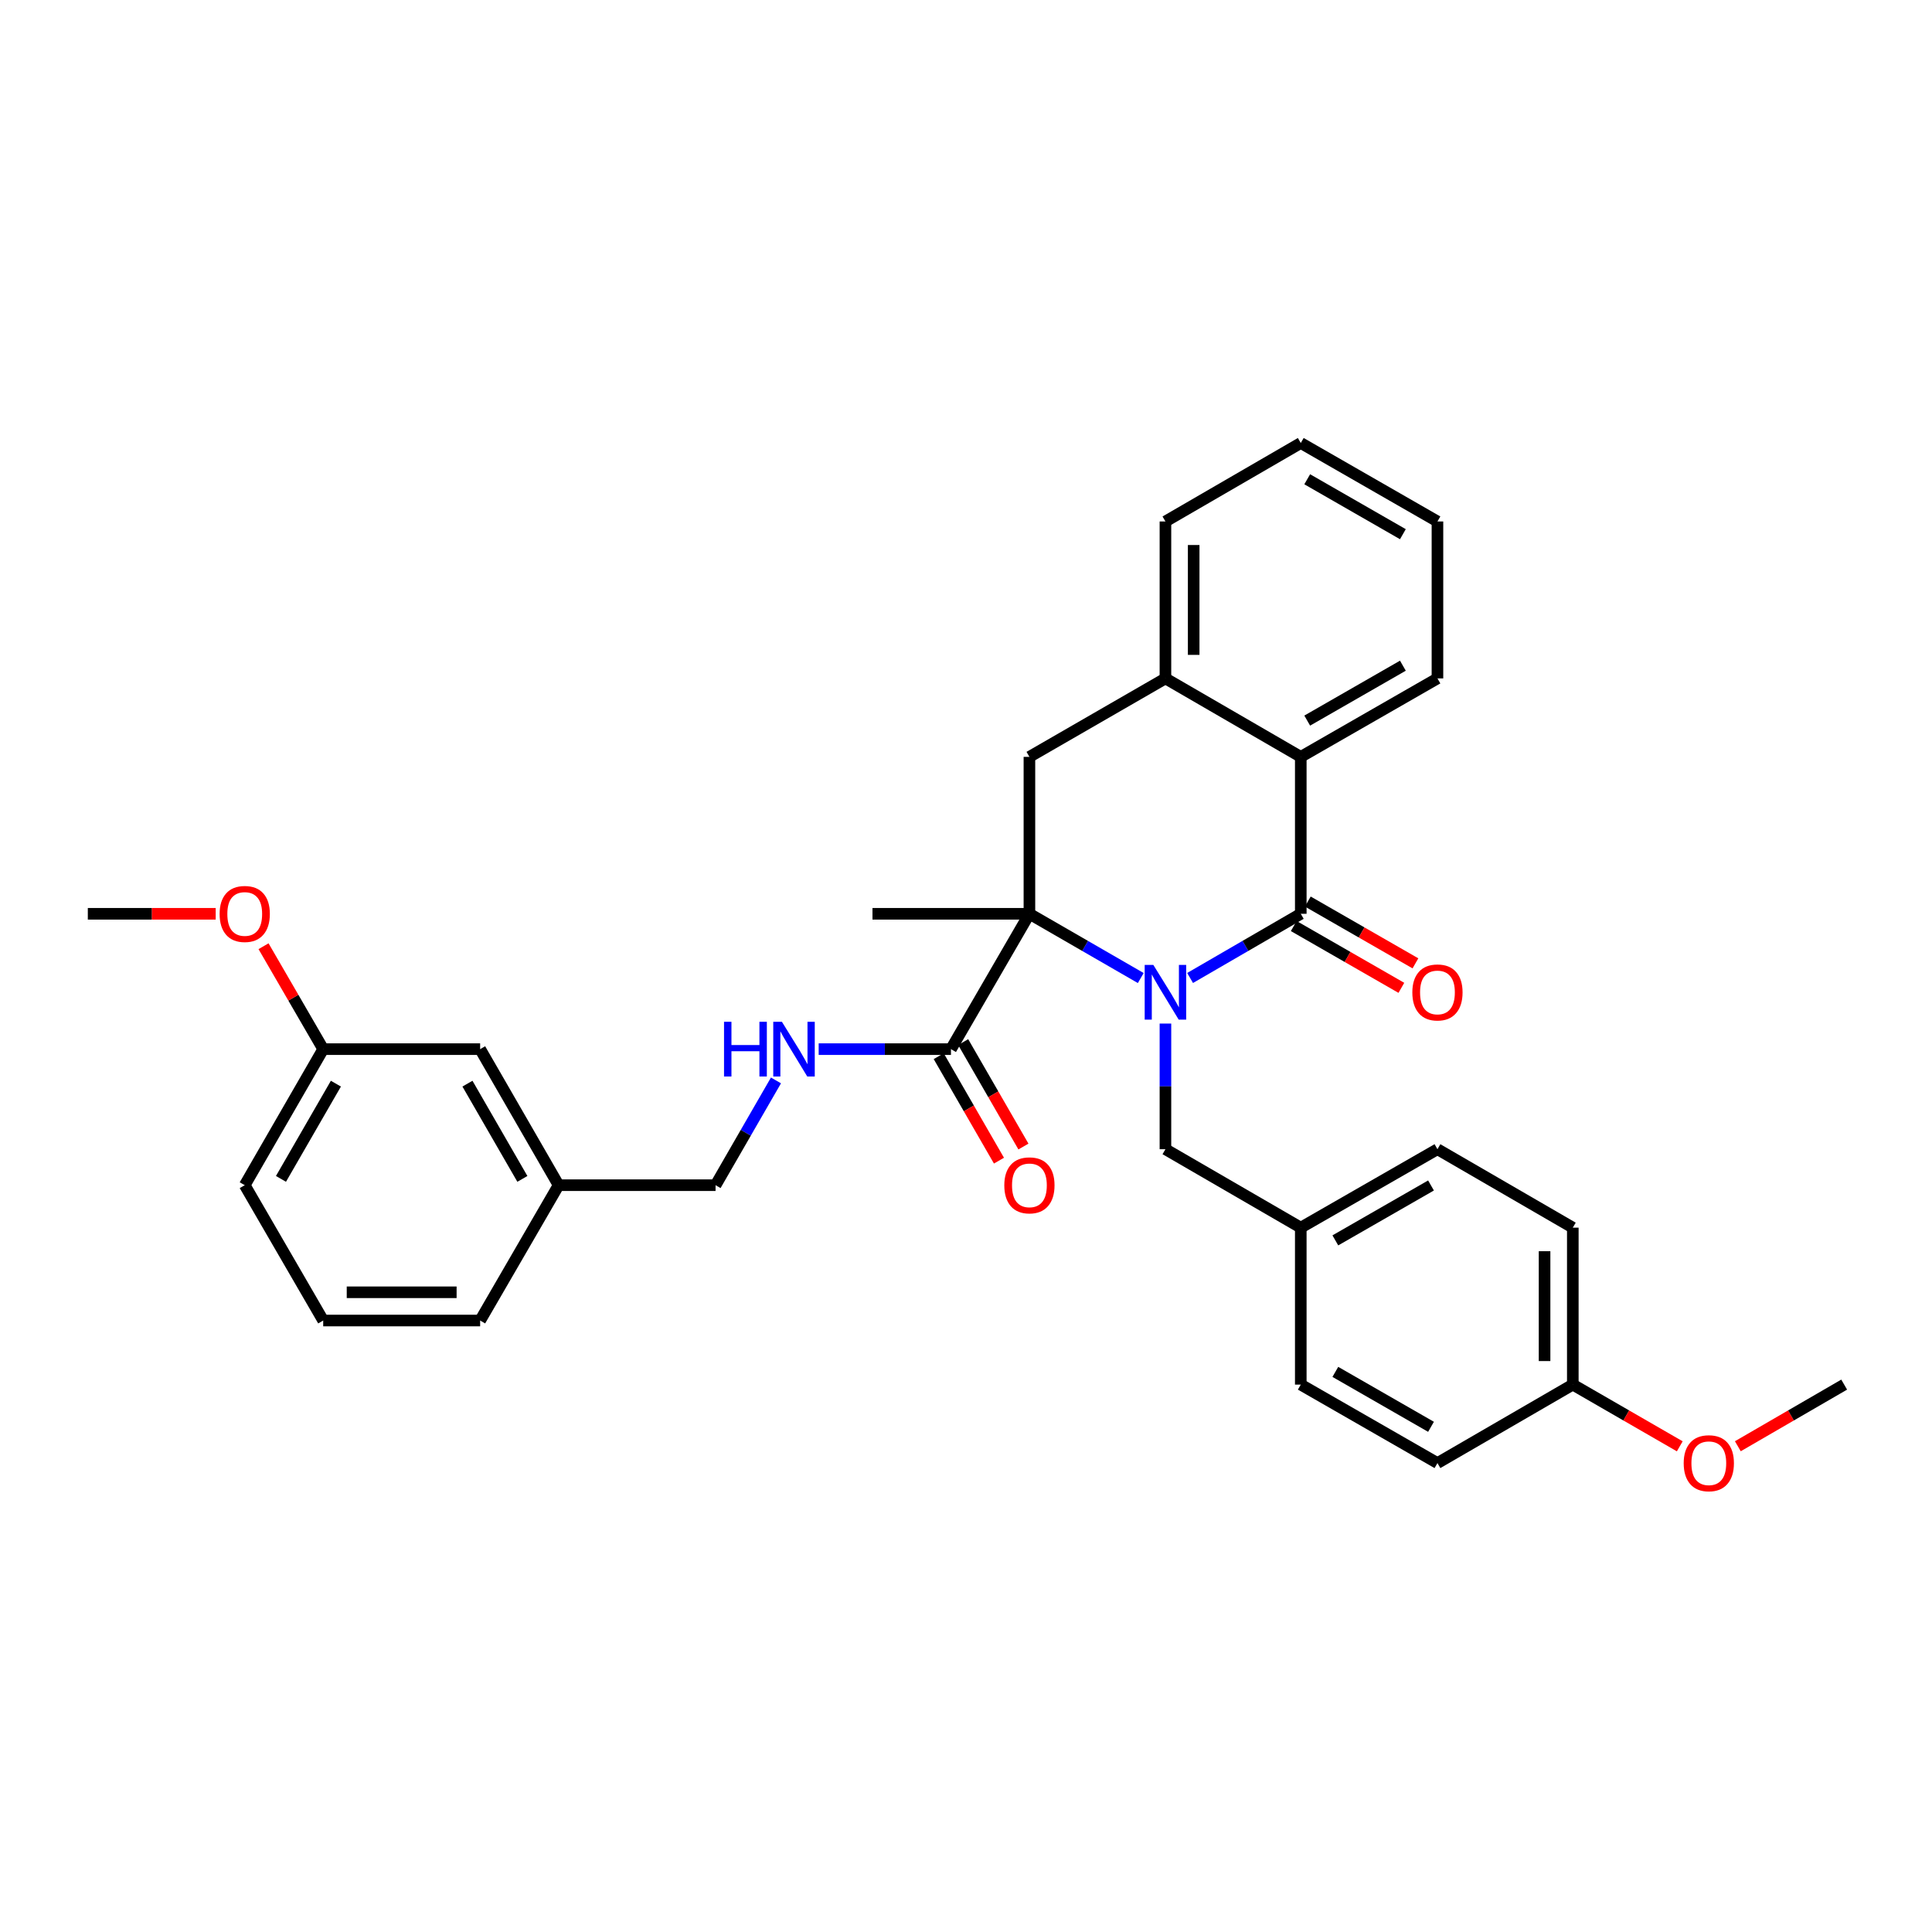 <?xml version='1.0' encoding='iso-8859-1'?>
<svg version='1.1' baseProfile='full'
              xmlns='http://www.w3.org/2000/svg'
                      xmlns:rdkit='http://www.rdkit.org/xml'
                      xmlns:xlink='http://www.w3.org/1999/xlink'
                  xml:space='preserve'
width='1000px' height='1000px' viewBox='0 0 1000 1000'>
<!-- END OF HEADER -->
<rect style='opacity:1.0;fill:#FFFFFF;stroke:none' width='1000' height='1000' x='0' y='0'> </rect>
<path class='bond-0' d='M 615.992,506.2 L 644.636,489.59' style='fill:none;fill-rule:evenodd;stroke:#0000FF;stroke-width:6px;stroke-linecap:butt;stroke-linejoin:miter;stroke-opacity:1' />
<path class='bond-0' d='M 644.636,489.59 L 673.28,472.98' style='fill:none;fill-rule:evenodd;stroke:#000000;stroke-width:6px;stroke-linecap:butt;stroke-linejoin:miter;stroke-opacity:1' />
<path class='bond-1' d='M 590.455,506.232 L 561.64,489.606' style='fill:none;fill-rule:evenodd;stroke:#0000FF;stroke-width:6px;stroke-linecap:butt;stroke-linejoin:miter;stroke-opacity:1' />
<path class='bond-1' d='M 561.64,489.606 L 532.825,472.98' style='fill:none;fill-rule:evenodd;stroke:#000000;stroke-width:6px;stroke-linecap:butt;stroke-linejoin:miter;stroke-opacity:1' />
<path class='bond-6' d='M 603.227,529.792 L 603.227,562.311' style='fill:none;fill-rule:evenodd;stroke:#0000FF;stroke-width:6px;stroke-linecap:butt;stroke-linejoin:miter;stroke-opacity:1' />
<path class='bond-6' d='M 603.227,562.311 L 603.227,594.829' style='fill:none;fill-rule:evenodd;stroke:#000000;stroke-width:6px;stroke-linecap:butt;stroke-linejoin:miter;stroke-opacity:1' />
<path class='bond-2' d='M 673.28,472.98 L 673.28,391.753' style='fill:none;fill-rule:evenodd;stroke:#000000;stroke-width:6px;stroke-linecap:butt;stroke-linejoin:miter;stroke-opacity:1' />
<path class='bond-8' d='M 669.64,479.318 L 697.492,495.311' style='fill:none;fill-rule:evenodd;stroke:#000000;stroke-width:6px;stroke-linecap:butt;stroke-linejoin:miter;stroke-opacity:1' />
<path class='bond-8' d='M 697.492,495.311 L 725.343,511.304' style='fill:none;fill-rule:evenodd;stroke:#FF0000;stroke-width:6px;stroke-linecap:butt;stroke-linejoin:miter;stroke-opacity:1' />
<path class='bond-8' d='M 676.919,466.642 L 704.771,482.635' style='fill:none;fill-rule:evenodd;stroke:#000000;stroke-width:6px;stroke-linecap:butt;stroke-linejoin:miter;stroke-opacity:1' />
<path class='bond-8' d='M 704.771,482.635 L 732.623,498.628' style='fill:none;fill-rule:evenodd;stroke:#FF0000;stroke-width:6px;stroke-linecap:butt;stroke-linejoin:miter;stroke-opacity:1' />
<path class='bond-3' d='M 532.825,472.98 L 532.825,391.753' style='fill:none;fill-rule:evenodd;stroke:#000000;stroke-width:6px;stroke-linecap:butt;stroke-linejoin:miter;stroke-opacity:1' />
<path class='bond-4' d='M 532.825,472.98 L 492.212,543.033' style='fill:none;fill-rule:evenodd;stroke:#000000;stroke-width:6px;stroke-linecap:butt;stroke-linejoin:miter;stroke-opacity:1' />
<path class='bond-12' d='M 532.825,472.98 L 451.59,472.98' style='fill:none;fill-rule:evenodd;stroke:#000000;stroke-width:6px;stroke-linecap:butt;stroke-linejoin:miter;stroke-opacity:1' />
<path class='bond-21' d='M 673.28,391.753 L 744.022,351.147' style='fill:none;fill-rule:evenodd;stroke:#000000;stroke-width:6px;stroke-linecap:butt;stroke-linejoin:miter;stroke-opacity:1' />
<path class='bond-21' d='M 676.614,372.984 L 726.134,344.56' style='fill:none;fill-rule:evenodd;stroke:#000000;stroke-width:6px;stroke-linecap:butt;stroke-linejoin:miter;stroke-opacity:1' />
<path class='bond-32' d='M 673.28,391.753 L 603.227,351.147' style='fill:none;fill-rule:evenodd;stroke:#000000;stroke-width:6px;stroke-linecap:butt;stroke-linejoin:miter;stroke-opacity:1' />
<path class='bond-5' d='M 532.825,391.753 L 603.227,351.147' style='fill:none;fill-rule:evenodd;stroke:#000000;stroke-width:6px;stroke-linecap:butt;stroke-linejoin:miter;stroke-opacity:1' />
<path class='bond-7' d='M 492.212,543.033 L 457.98,543.033' style='fill:none;fill-rule:evenodd;stroke:#000000;stroke-width:6px;stroke-linecap:butt;stroke-linejoin:miter;stroke-opacity:1' />
<path class='bond-7' d='M 457.98,543.033 L 423.748,543.033' style='fill:none;fill-rule:evenodd;stroke:#0000FF;stroke-width:6px;stroke-linecap:butt;stroke-linejoin:miter;stroke-opacity:1' />
<path class='bond-9' d='M 485.88,546.684 L 501.472,573.717' style='fill:none;fill-rule:evenodd;stroke:#000000;stroke-width:6px;stroke-linecap:butt;stroke-linejoin:miter;stroke-opacity:1' />
<path class='bond-9' d='M 501.472,573.717 L 517.063,600.75' style='fill:none;fill-rule:evenodd;stroke:#FF0000;stroke-width:6px;stroke-linecap:butt;stroke-linejoin:miter;stroke-opacity:1' />
<path class='bond-9' d='M 498.543,539.381 L 514.134,566.414' style='fill:none;fill-rule:evenodd;stroke:#000000;stroke-width:6px;stroke-linecap:butt;stroke-linejoin:miter;stroke-opacity:1' />
<path class='bond-9' d='M 514.134,566.414 L 529.726,593.447' style='fill:none;fill-rule:evenodd;stroke:#FF0000;stroke-width:6px;stroke-linecap:butt;stroke-linejoin:miter;stroke-opacity:1' />
<path class='bond-24' d='M 603.227,351.147 L 603.227,269.912' style='fill:none;fill-rule:evenodd;stroke:#000000;stroke-width:6px;stroke-linecap:butt;stroke-linejoin:miter;stroke-opacity:1' />
<path class='bond-24' d='M 617.845,338.962 L 617.845,282.098' style='fill:none;fill-rule:evenodd;stroke:#000000;stroke-width:6px;stroke-linecap:butt;stroke-linejoin:miter;stroke-opacity:1' />
<path class='bond-10' d='M 603.227,594.829 L 673.28,635.434' style='fill:none;fill-rule:evenodd;stroke:#000000;stroke-width:6px;stroke-linecap:butt;stroke-linejoin:miter;stroke-opacity:1' />
<path class='bond-11' d='M 401.64,559.225 L 386.005,586.338' style='fill:none;fill-rule:evenodd;stroke:#0000FF;stroke-width:6px;stroke-linecap:butt;stroke-linejoin:miter;stroke-opacity:1' />
<path class='bond-11' d='M 386.005,586.338 L 370.371,613.451' style='fill:none;fill-rule:evenodd;stroke:#000000;stroke-width:6px;stroke-linecap:butt;stroke-linejoin:miter;stroke-opacity:1' />
<path class='bond-17' d='M 673.28,635.434 L 673.28,716.67' style='fill:none;fill-rule:evenodd;stroke:#000000;stroke-width:6px;stroke-linecap:butt;stroke-linejoin:miter;stroke-opacity:1' />
<path class='bond-18' d='M 673.28,635.434 L 744.022,594.829' style='fill:none;fill-rule:evenodd;stroke:#000000;stroke-width:6px;stroke-linecap:butt;stroke-linejoin:miter;stroke-opacity:1' />
<path class='bond-18' d='M 691.168,642.021 L 740.688,613.598' style='fill:none;fill-rule:evenodd;stroke:#000000;stroke-width:6px;stroke-linecap:butt;stroke-linejoin:miter;stroke-opacity:1' />
<path class='bond-15' d='M 370.371,613.451 L 289.136,613.451' style='fill:none;fill-rule:evenodd;stroke:#000000;stroke-width:6px;stroke-linecap:butt;stroke-linejoin:miter;stroke-opacity:1' />
<path class='bond-13' d='M 248.522,543.033 L 289.136,613.451' style='fill:none;fill-rule:evenodd;stroke:#000000;stroke-width:6px;stroke-linecap:butt;stroke-linejoin:miter;stroke-opacity:1' />
<path class='bond-13' d='M 241.952,560.899 L 270.381,610.191' style='fill:none;fill-rule:evenodd;stroke:#000000;stroke-width:6px;stroke-linecap:butt;stroke-linejoin:miter;stroke-opacity:1' />
<path class='bond-16' d='M 248.522,543.033 L 167.287,543.033' style='fill:none;fill-rule:evenodd;stroke:#000000;stroke-width:6px;stroke-linecap:butt;stroke-linejoin:miter;stroke-opacity:1' />
<path class='bond-14' d='M 814.083,716.67 L 814.083,635.434' style='fill:none;fill-rule:evenodd;stroke:#000000;stroke-width:6px;stroke-linecap:butt;stroke-linejoin:miter;stroke-opacity:1' />
<path class='bond-14' d='M 799.465,704.484 L 799.465,647.62' style='fill:none;fill-rule:evenodd;stroke:#000000;stroke-width:6px;stroke-linecap:butt;stroke-linejoin:miter;stroke-opacity:1' />
<path class='bond-22' d='M 814.083,716.67 L 841.764,732.64' style='fill:none;fill-rule:evenodd;stroke:#000000;stroke-width:6px;stroke-linecap:butt;stroke-linejoin:miter;stroke-opacity:1' />
<path class='bond-22' d='M 841.764,732.64 L 869.445,748.611' style='fill:none;fill-rule:evenodd;stroke:#FF0000;stroke-width:6px;stroke-linecap:butt;stroke-linejoin:miter;stroke-opacity:1' />
<path class='bond-33' d='M 814.083,716.67 L 744.022,757.283' style='fill:none;fill-rule:evenodd;stroke:#000000;stroke-width:6px;stroke-linecap:butt;stroke-linejoin:miter;stroke-opacity:1' />
<path class='bond-26' d='M 289.136,613.451 L 248.522,683.503' style='fill:none;fill-rule:evenodd;stroke:#000000;stroke-width:6px;stroke-linecap:butt;stroke-linejoin:miter;stroke-opacity:1' />
<path class='bond-23' d='M 167.287,543.033 L 151.846,516.398' style='fill:none;fill-rule:evenodd;stroke:#000000;stroke-width:6px;stroke-linecap:butt;stroke-linejoin:miter;stroke-opacity:1' />
<path class='bond-23' d='M 151.846,516.398 L 136.404,489.764' style='fill:none;fill-rule:evenodd;stroke:#FF0000;stroke-width:6px;stroke-linecap:butt;stroke-linejoin:miter;stroke-opacity:1' />
<path class='bond-35' d='M 167.287,543.033 L 126.674,613.451' style='fill:none;fill-rule:evenodd;stroke:#000000;stroke-width:6px;stroke-linecap:butt;stroke-linejoin:miter;stroke-opacity:1' />
<path class='bond-35' d='M 173.858,560.899 L 145.428,610.191' style='fill:none;fill-rule:evenodd;stroke:#000000;stroke-width:6px;stroke-linecap:butt;stroke-linejoin:miter;stroke-opacity:1' />
<path class='bond-19' d='M 673.28,716.67 L 744.022,757.283' style='fill:none;fill-rule:evenodd;stroke:#000000;stroke-width:6px;stroke-linecap:butt;stroke-linejoin:miter;stroke-opacity:1' />
<path class='bond-19' d='M 691.169,710.084 L 740.689,738.514' style='fill:none;fill-rule:evenodd;stroke:#000000;stroke-width:6px;stroke-linecap:butt;stroke-linejoin:miter;stroke-opacity:1' />
<path class='bond-20' d='M 744.022,594.829 L 814.083,635.434' style='fill:none;fill-rule:evenodd;stroke:#000000;stroke-width:6px;stroke-linecap:butt;stroke-linejoin:miter;stroke-opacity:1' />
<path class='bond-30' d='M 744.022,351.147 L 744.022,269.912' style='fill:none;fill-rule:evenodd;stroke:#000000;stroke-width:6px;stroke-linecap:butt;stroke-linejoin:miter;stroke-opacity:1' />
<path class='bond-29' d='M 899.501,748.574 L 927.023,732.622' style='fill:none;fill-rule:evenodd;stroke:#FF0000;stroke-width:6px;stroke-linecap:butt;stroke-linejoin:miter;stroke-opacity:1' />
<path class='bond-29' d='M 927.023,732.622 L 954.545,716.67' style='fill:none;fill-rule:evenodd;stroke:#000000;stroke-width:6px;stroke-linecap:butt;stroke-linejoin:miter;stroke-opacity:1' />
<path class='bond-28' d='M 111.643,472.98 L 78.549,472.98' style='fill:none;fill-rule:evenodd;stroke:#FF0000;stroke-width:6px;stroke-linecap:butt;stroke-linejoin:miter;stroke-opacity:1' />
<path class='bond-28' d='M 78.549,472.98 L 45.455,472.98' style='fill:none;fill-rule:evenodd;stroke:#000000;stroke-width:6px;stroke-linecap:butt;stroke-linejoin:miter;stroke-opacity:1' />
<path class='bond-31' d='M 603.227,269.912 L 673.28,229.299' style='fill:none;fill-rule:evenodd;stroke:#000000;stroke-width:6px;stroke-linecap:butt;stroke-linejoin:miter;stroke-opacity:1' />
<path class='bond-25' d='M 167.287,683.503 L 248.522,683.503' style='fill:none;fill-rule:evenodd;stroke:#000000;stroke-width:6px;stroke-linecap:butt;stroke-linejoin:miter;stroke-opacity:1' />
<path class='bond-25' d='M 179.472,668.885 L 236.337,668.885' style='fill:none;fill-rule:evenodd;stroke:#000000;stroke-width:6px;stroke-linecap:butt;stroke-linejoin:miter;stroke-opacity:1' />
<path class='bond-27' d='M 167.287,683.503 L 126.674,613.451' style='fill:none;fill-rule:evenodd;stroke:#000000;stroke-width:6px;stroke-linecap:butt;stroke-linejoin:miter;stroke-opacity:1' />
<path class='bond-34' d='M 744.022,269.912 L 673.28,229.299' style='fill:none;fill-rule:evenodd;stroke:#000000;stroke-width:6px;stroke-linecap:butt;stroke-linejoin:miter;stroke-opacity:1' />
<path class='bond-34' d='M 726.133,276.498 L 676.613,248.068' style='fill:none;fill-rule:evenodd;stroke:#000000;stroke-width:6px;stroke-linecap:butt;stroke-linejoin:miter;stroke-opacity:1' />
<path  class='atom-0' d='M 596.967 499.442
L 606.247 514.442
Q 607.167 515.922, 608.647 518.602
Q 610.127 521.282, 610.207 521.442
L 610.207 499.442
L 613.967 499.442
L 613.967 527.762
L 610.087 527.762
L 600.127 511.362
Q 598.967 509.442, 597.727 507.242
Q 596.527 505.042, 596.167 504.362
L 596.167 527.762
L 592.487 527.762
L 592.487 499.442
L 596.967 499.442
' fill='#0000FF'/>
<path  class='atom-8' d='M 374.757 528.873
L 378.597 528.873
L 378.597 540.913
L 393.077 540.913
L 393.077 528.873
L 396.917 528.873
L 396.917 557.193
L 393.077 557.193
L 393.077 544.113
L 378.597 544.113
L 378.597 557.193
L 374.757 557.193
L 374.757 528.873
' fill='#0000FF'/>
<path  class='atom-8' d='M 404.717 528.873
L 413.997 543.873
Q 414.917 545.353, 416.397 548.033
Q 417.877 550.713, 417.957 550.873
L 417.957 528.873
L 421.717 528.873
L 421.717 557.193
L 417.837 557.193
L 407.877 540.793
Q 406.717 538.873, 405.477 536.673
Q 404.277 534.473, 403.917 533.793
L 403.917 557.193
L 400.237 557.193
L 400.237 528.873
L 404.717 528.873
' fill='#0000FF'/>
<path  class='atom-9' d='M 731.022 513.682
Q 731.022 506.882, 734.382 503.082
Q 737.742 499.282, 744.022 499.282
Q 750.302 499.282, 753.662 503.082
Q 757.022 506.882, 757.022 513.682
Q 757.022 520.562, 753.622 524.482
Q 750.222 528.362, 744.022 528.362
Q 737.782 528.362, 734.382 524.482
Q 731.022 520.602, 731.022 513.682
M 744.022 525.162
Q 748.342 525.162, 750.662 522.282
Q 753.022 519.362, 753.022 513.682
Q 753.022 508.122, 750.662 505.322
Q 748.342 502.482, 744.022 502.482
Q 739.702 502.482, 737.342 505.282
Q 735.022 508.082, 735.022 513.682
Q 735.022 519.402, 737.342 522.282
Q 739.702 525.162, 744.022 525.162
' fill='#FF0000'/>
<path  class='atom-10' d='M 519.825 613.531
Q 519.825 606.731, 523.185 602.931
Q 526.545 599.131, 532.825 599.131
Q 539.105 599.131, 542.465 602.931
Q 545.825 606.731, 545.825 613.531
Q 545.825 620.411, 542.425 624.331
Q 539.025 628.211, 532.825 628.211
Q 526.585 628.211, 523.185 624.331
Q 519.825 620.451, 519.825 613.531
M 532.825 625.011
Q 537.145 625.011, 539.465 622.131
Q 541.825 619.211, 541.825 613.531
Q 541.825 607.971, 539.465 605.171
Q 537.145 602.331, 532.825 602.331
Q 528.505 602.331, 526.145 605.131
Q 523.825 607.931, 523.825 613.531
Q 523.825 619.251, 526.145 622.131
Q 528.505 625.011, 532.825 625.011
' fill='#FF0000'/>
<path  class='atom-23' d='M 871.477 757.363
Q 871.477 750.563, 874.837 746.763
Q 878.197 742.963, 884.477 742.963
Q 890.757 742.963, 894.117 746.763
Q 897.477 750.563, 897.477 757.363
Q 897.477 764.243, 894.077 768.163
Q 890.677 772.043, 884.477 772.043
Q 878.237 772.043, 874.837 768.163
Q 871.477 764.283, 871.477 757.363
M 884.477 768.843
Q 888.797 768.843, 891.117 765.963
Q 893.477 763.043, 893.477 757.363
Q 893.477 751.803, 891.117 749.003
Q 888.797 746.163, 884.477 746.163
Q 880.157 746.163, 877.797 748.963
Q 875.477 751.763, 875.477 757.363
Q 875.477 763.083, 877.797 765.963
Q 880.157 768.843, 884.477 768.843
' fill='#FF0000'/>
<path  class='atom-24' d='M 113.674 473.06
Q 113.674 466.26, 117.034 462.46
Q 120.394 458.66, 126.674 458.66
Q 132.954 458.66, 136.314 462.46
Q 139.674 466.26, 139.674 473.06
Q 139.674 479.94, 136.274 483.86
Q 132.874 487.74, 126.674 487.74
Q 120.434 487.74, 117.034 483.86
Q 113.674 479.98, 113.674 473.06
M 126.674 484.54
Q 130.994 484.54, 133.314 481.66
Q 135.674 478.74, 135.674 473.06
Q 135.674 467.5, 133.314 464.7
Q 130.994 461.86, 126.674 461.86
Q 122.354 461.86, 119.994 464.66
Q 117.674 467.46, 117.674 473.06
Q 117.674 478.78, 119.994 481.66
Q 122.354 484.54, 126.674 484.54
' fill='#FF0000'/>
</svg>
